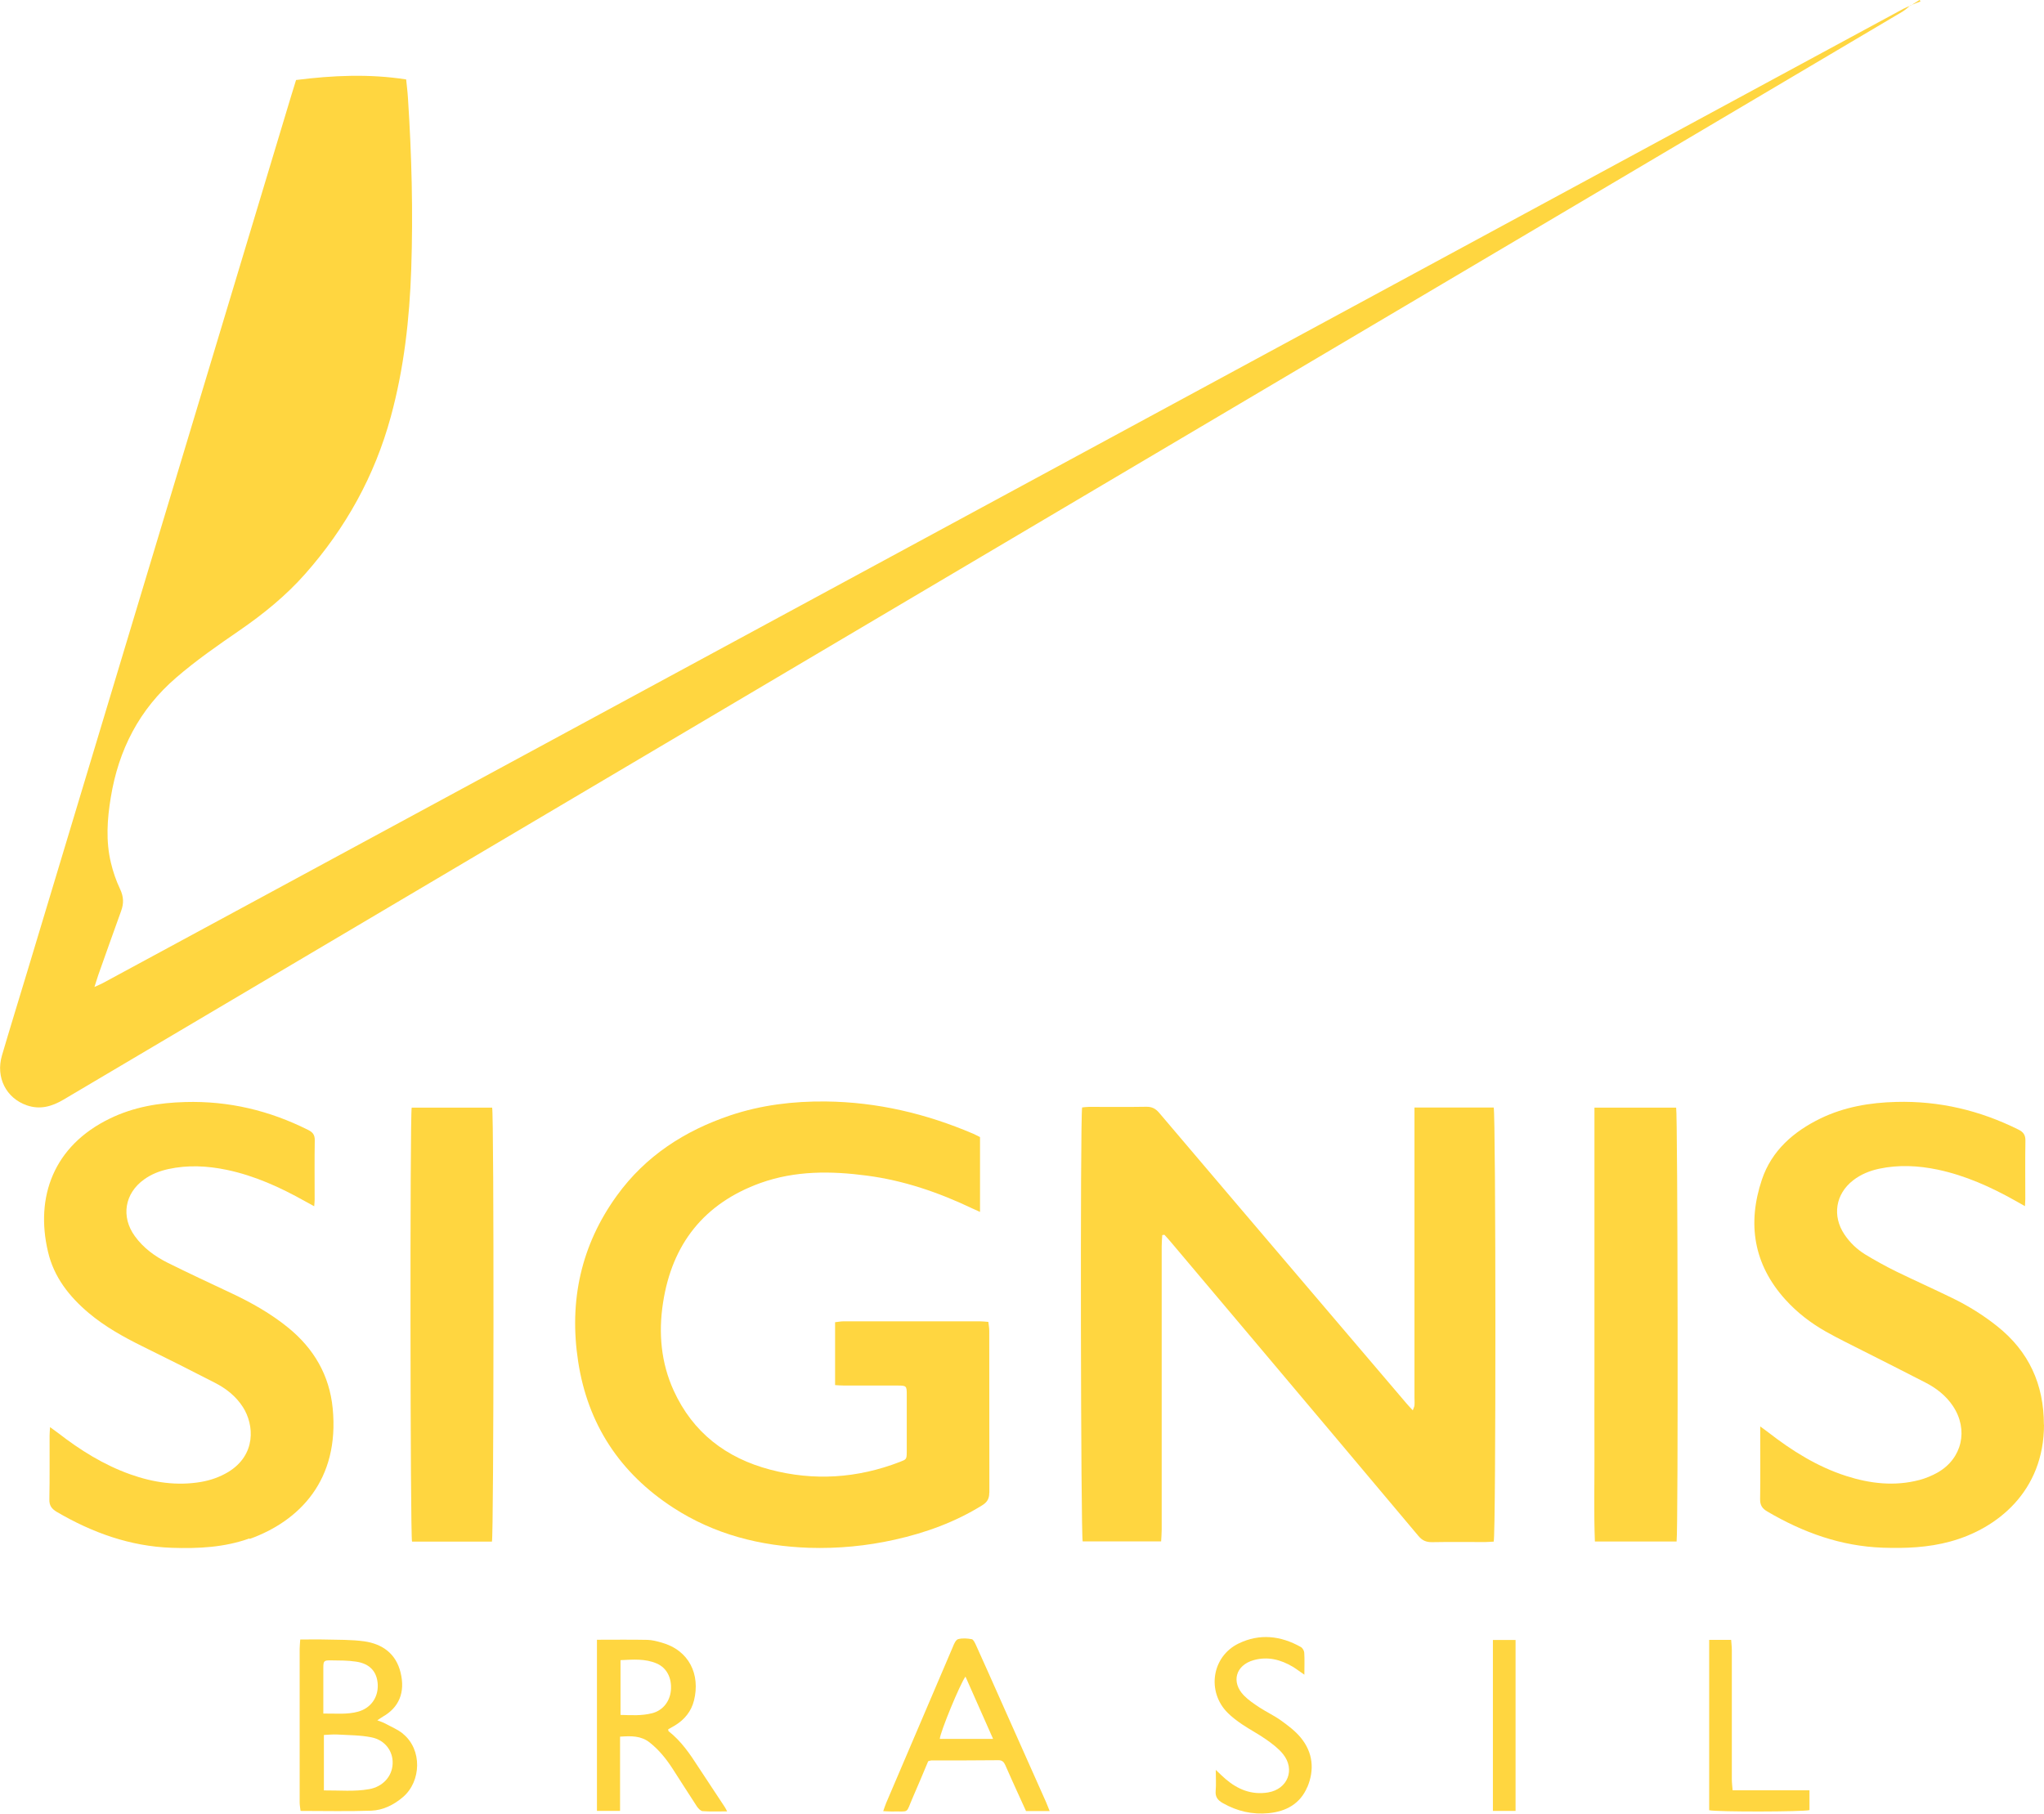 <svg xmlns="http://www.w3.org/2000/svg" id="Layer_2" data-name="Layer 2" viewBox="0 0 181.37 160.95"><defs><style>      .cls-1 {        fill: #ffd640;        stroke-width: 0px;      }    </style></defs><g id="Camada_1" data-name="Camada 1"><g><path class="cls-1" d="M169.52.48h0s-.04.03-.06.05c0,0,0,0,0,0,.02-.02.04-.03.06-.05.03-.01.07-.03.11-.04-.04.01-.07.03-.11.04Z"></path><path class="cls-1" d="M168.94.76c.17-.09.34-.16.52-.23-.07.06-.13.11-.2.17-.15.12-.29.24-.46.34-12.52,7.41-25.04,14.82-37.56,22.23-26.99,15.97-53.97,31.93-80.96,47.9-14.88,8.81-29.77,17.61-44.65,26.42-1.03.61-2.08.91-3.26.5-1.83-.64-2.76-2.48-2.2-4.41.73-2.49,1.5-4.97,2.25-7.46,7.8-25.89,15.6-51.78,23.4-77.66.14-.46.29-.93.45-1.46,3.25-.41,6.5-.56,9.77-.05.06.61.13,1.14.16,1.67.33,5.05.46,10.1.29,15.15-.15,4.43-.64,8.81-1.81,13.1-1.43,5.26-3.99,9.87-7.59,13.95-1.72,1.95-3.71,3.56-5.84,5.03-1.92,1.32-3.84,2.65-5.61,4.18-3.28,2.82-5.12,6.41-5.81,10.64-.32,1.93-.45,3.87.01,5.79.19.8.46,1.59.81,2.33.32.67.35,1.27.1,1.95-.69,1.89-1.35,3.79-2.03,5.69-.1.29-.19.59-.34,1.06.36-.17.6-.26.81-.38,4.49-2.43,8.97-4.85,13.46-7.28,21.51-11.64,43.02-23.28,64.52-34.92,23.28-12.6,46.56-25.2,69.84-37.8,3.97-2.15,7.94-4.3,11.92-6.45Z"></path><path class="cls-1" d="M169.53.49s-.05.02-.07.03c0,0,0,0,0,0,.02-.02.04-.03.06-.05h0s0,0,0,0c0,0,.01.01.01.01Z"></path><path class="cls-1" d="M132.55,136.81c-.24.01-.5.04-.76.04-1.58,0-3.16-.02-4.74.01-.51,0-.85-.15-1.18-.54-4.86-5.79-9.73-11.57-14.6-17.35-2.46-2.92-4.92-5.83-7.38-8.75-.18-.22-.38-.43-.57-.64-.06.01-.12.02-.19.03-.02.33-.05.66-.05.99,0,8.38,0,16.77,0,25.15,0,.33-.03.66-.05,1.04h-6.96c-.17-.52-.23-37.48-.05-38.51.2-.02.41-.05.62-.05,1.7,0,3.4.02,5.1-.01.49,0,.8.17,1.11.53,4.54,5.36,9.1,10.7,13.65,16.05,2.77,3.26,5.54,6.51,8.32,9.77.15.18.32.35.54.59.07-.2.14-.32.15-.44.02-.24,0-.49,0-.73v-25.7h7.03c.19.61.21,37.77,0,38.51Z"></path><path class="cls-1" d="M87.78,132.48c0,.53-.19.84-.63,1.11-2.4,1.49-5.02,2.44-7.76,3.05-2.5.56-5.04.8-7.6.72-4.33-.15-8.41-1.19-12.07-3.57-4.72-3.07-7.57-7.4-8.42-12.97-.82-5.35.24-10.3,3.44-14.72,2.54-3.51,6-5.75,10.07-7.12,2.75-.92,5.58-1.26,8.47-1.23,4.56.05,8.9,1.08,13.07,2.86.2.09.39.19.61.3v6.64c-.27-.12-.48-.21-.69-.31-2.98-1.42-6.07-2.48-9.35-2.91-3.18-.42-6.35-.45-9.43.65-5.02,1.81-7.86,5.42-8.66,10.65-.41,2.67-.18,5.3.95,7.78,1.7,3.72,4.65,5.98,8.55,7.01,3.9,1.03,7.75.77,11.51-.68.6-.23.61-.23.62-.9,0-1.7,0-3.4,0-5.1,0-.74-.04-.78-.79-.78-1.58,0-3.16,0-4.74,0-.26,0-.52-.02-.83-.04v-5.58c.26-.03.51-.08.77-.08,4.03,0,8.07,0,12.1,0,.22,0,.43.03.73.05.03.28.08.53.08.79,0,4.79,0,9.58.01,14.36Z"></path><path class="cls-1" d="M181.37,126.43c0,5.92-4.16,9.24-8.31,10.37-1.96.54-3.97.62-6,.55-3.71-.13-7.07-1.35-10.24-3.21-.44-.26-.65-.55-.64-1.09.03-1.92.01-3.84.01-5.76v-.7c.31.23.52.37.72.53,2.1,1.63,4.34,3.04,6.89,3.86,2.14.69,4.32.94,6.52.36.56-.15,1.11-.38,1.61-.66,2.18-1.24,2.76-3.8,1.36-5.9-.62-.93-1.49-1.6-2.47-2.1-1.81-.94-3.64-1.85-5.45-2.77-1.12-.57-2.26-1.12-3.36-1.74-1.34-.76-2.55-1.69-3.59-2.84-2.83-3.13-3.39-6.75-2.08-10.65.87-2.58,2.81-4.26,5.21-5.43,2.12-1.02,4.37-1.4,6.71-1.46,3.82-.1,7.41.75,10.83,2.45.45.22.64.48.63,1-.03,1.72-.01,3.45-.01,5.17,0,.17-.02.33-.03.63-.37-.21-.62-.35-.87-.49-2.17-1.22-4.42-2.23-6.87-2.75-1.73-.36-3.46-.45-5.2-.08-.84.18-1.63.5-2.31,1.03-1.56,1.21-1.87,3.16-.77,4.8.48.72,1.1,1.31,1.82,1.76.89.54,1.81,1.05,2.74,1.51,1.66.81,3.34,1.56,5,2.37,1.42.69,2.76,1.52,4,2.51,2.81,2.24,4.14,5.15,4.14,8.75Z"></path><path class="cls-1" d="M22.13,136.53c-2.23.8-4.55.91-6.9.83-3.69-.13-7.03-1.34-10.18-3.18-.47-.28-.69-.57-.67-1.14.04-1.87.01-3.74.02-5.61,0-.21.02-.42.04-.78.29.21.5.36.7.51,1.97,1.53,4.06,2.84,6.42,3.68,2.05.73,4.14,1.04,6.3.67.85-.15,1.64-.43,2.38-.87,2.51-1.52,2.32-4.19,1.32-5.76-.62-.97-1.5-1.66-2.5-2.17-2.14-1.1-4.28-2.18-6.44-3.24-1.68-.83-3.31-1.74-4.75-2.95-1.73-1.46-3.09-3.19-3.61-5.43-1.15-4.86.49-9.4,5.48-11.82,2.11-1.03,4.37-1.41,6.7-1.47,3.85-.11,7.46.75,10.89,2.47.43.21.61.45.6.94-.03,1.75-.01,3.5-.01,5.25,0,.16-.02.32-.04.59-.32-.18-.57-.31-.82-.45-2.19-1.23-4.46-2.26-6.93-2.78-1.73-.36-3.46-.45-5.2-.07-.77.17-1.49.45-2.13.91-1.74,1.23-2.09,3.32-.83,5.05.76,1.05,1.78,1.79,2.92,2.36,1.85.92,3.72,1.79,5.59,2.67,1.81.85,3.54,1.82,5.1,3.09,2.27,1.85,3.65,4.21,3.94,7.14.63,6.4-2.97,10.02-7.36,11.6Z"></path><path class="cls-1" d="M43.65,136.81h-7.09c-.16-.59-.19-37.68-.03-38.51h7.14c.17.73.15,37.9-.02,38.51Z"></path><path class="cls-1" d="M148.77,136.8h-7.25c-.1-2.58-.03-5.14-.04-7.71-.01-2.55,0-5.1,0-7.65v-23.14h7.25c.14.57.19,37.39.04,38.5Z"></path><path class="cls-1" d="M35.76,153.86c-.48-.39-1.08-.63-1.63-.93-.18-.1-.38-.15-.65-.26.23-.15.36-.25.5-.33,1.39-.79,2.01-2.12,1.56-3.93-.41-1.66-1.61-2.52-3.22-2.75-1.15-.16-2.32-.13-3.48-.16-.7-.02-1.4,0-2.2,0-.02.35-.05.59-.05.83,0,4.54,0,9.08,0,13.62,0,.25.05.51.08.76,2.15,0,4.21.05,6.27-.02,1.06-.04,2.01-.52,2.83-1.22,1.61-1.39,1.71-4.2-.01-5.6ZM28.69,148.04c0-.65.04-.7.71-.69.72.01,1.46,0,2.17.11,1.25.17,1.9.9,1.95,2.06.04,1.14-.63,2.07-1.74,2.38-.97.27-1.96.16-3.09.17v-1.19c0-.94,0-1.89,0-2.83ZM34.84,156.52c-.04,1.13-.88,2.05-2.09,2.26-1.3.23-2.6.1-4.01.11v-4.92c.43-.02.81-.06,1.19-.04,1.01.06,2.04.05,3.03.25,1.21.24,1.93,1.24,1.88,2.34Z"></path><path class="cls-1" d="M64.3,160.35c-.77-1.18-1.56-2.35-2.33-3.53-.75-1.17-1.53-2.31-2.64-3.18-.03-.02-.02-.08-.04-.17.2-.11.41-.23.61-.35.85-.52,1.44-1.25,1.68-2.21.57-2.28-.4-4.46-2.91-5.15-.4-.11-.81-.22-1.21-.23-1.48-.03-2.95-.01-4.49-.01v15.19h2.05v-6.59c.98-.07,1.86-.09,2.63.52.81.64,1.45,1.43,2.01,2.29.72,1.12,1.44,2.25,2.17,3.37.12.18.34.42.52.43.69.05,1.39.02,2.17.02-.11-.2-.15-.31-.22-.4ZM57.82,152.05c-.88.22-1.77.17-2.76.14v-4.86c1.11-.05,2.19-.15,3.22.3.9.39,1.35,1.31,1.25,2.4-.1,1.01-.75,1.79-1.7,2.02Z"></path><path class="cls-1" d="M92.82,159.93c-1.35-3.04-2.7-6.07-4.06-9.11-.72-1.62-1.44-3.24-2.17-4.85-.09-.19-.22-.47-.36-.5-.4-.07-.84-.11-1.22,0-.2.06-.36.42-.46.68-1.98,4.62-3.95,9.24-5.92,13.86-.09.22-.16.44-.26.72.3.01.51.03.73.03,1.68-.04,1.23.27,1.91-1.28.47-1.06.91-2.14,1.35-3.18.13-.03.2-.07.27-.07,1.99,0,3.98,0,5.97-.02.33,0,.48.16.6.43.35.8.71,1.6,1.07,2.39.26.57.52,1.14.77,1.69h2.1c-.13-.31-.22-.55-.32-.79ZM83.39,154.32c.04-.61,1.8-4.89,2.28-5.53.83,1.87,1.62,3.65,2.45,5.53h-4.73Z"></path><path class="cls-1" d="M116,158.59c-.62,1.47-1.86,2.17-3.43,2.32-1.45.14-2.79-.17-4.06-.89-.45-.25-.69-.55-.64-1.09.05-.57.01-1.15.01-1.86.36.34.61.59.88.82,1.08.92,2.31,1.42,3.76,1.18,1.74-.29,2.43-2.03,1.33-3.4-.4-.5-.94-.9-1.47-1.28-.69-.49-1.45-.88-2.16-1.36-.46-.31-.91-.65-1.3-1.04-1.86-1.88-1.39-4.99.99-6.14,1.86-.9,3.73-.69,5.51.31.16.09.3.33.31.51.04.6.01,1.21.01,1.95-.43-.29-.71-.51-1.02-.7-1.08-.64-2.23-.94-3.48-.59-1.6.45-2.02,1.95-.86,3.14.4.41.9.74,1.38,1.06.63.41,1.32.73,1.93,1.17.62.45,1.26.93,1.74,1.52,1.08,1.32,1.22,2.85.57,4.39Z"></path><path class="cls-1" d="M160.56,158.88v1.76c-.58.15-8.13.17-8.9.01v-15.12h1.95c.02.31.06.62.06.92,0,3.81,0,7.63,0,11.45,0,.31.04.61.07.98h6.81Z"></path><rect class="cls-1" x="132.47" y="145.54" width="2.01" height="15.17"></rect><path class="cls-1" d="M169.52.48s.07-.03.11-.04h0s-.06.04-.09.06c0,0-.01-.01-.01-.01,0,0,0,0,0,0Z"></path><path class="cls-1" d="M170.4.13c-.26.1-.52.2-.77.3.24-.15.47-.29.71-.44.02.04.04.09.07.13Z"></path></g></g></svg>